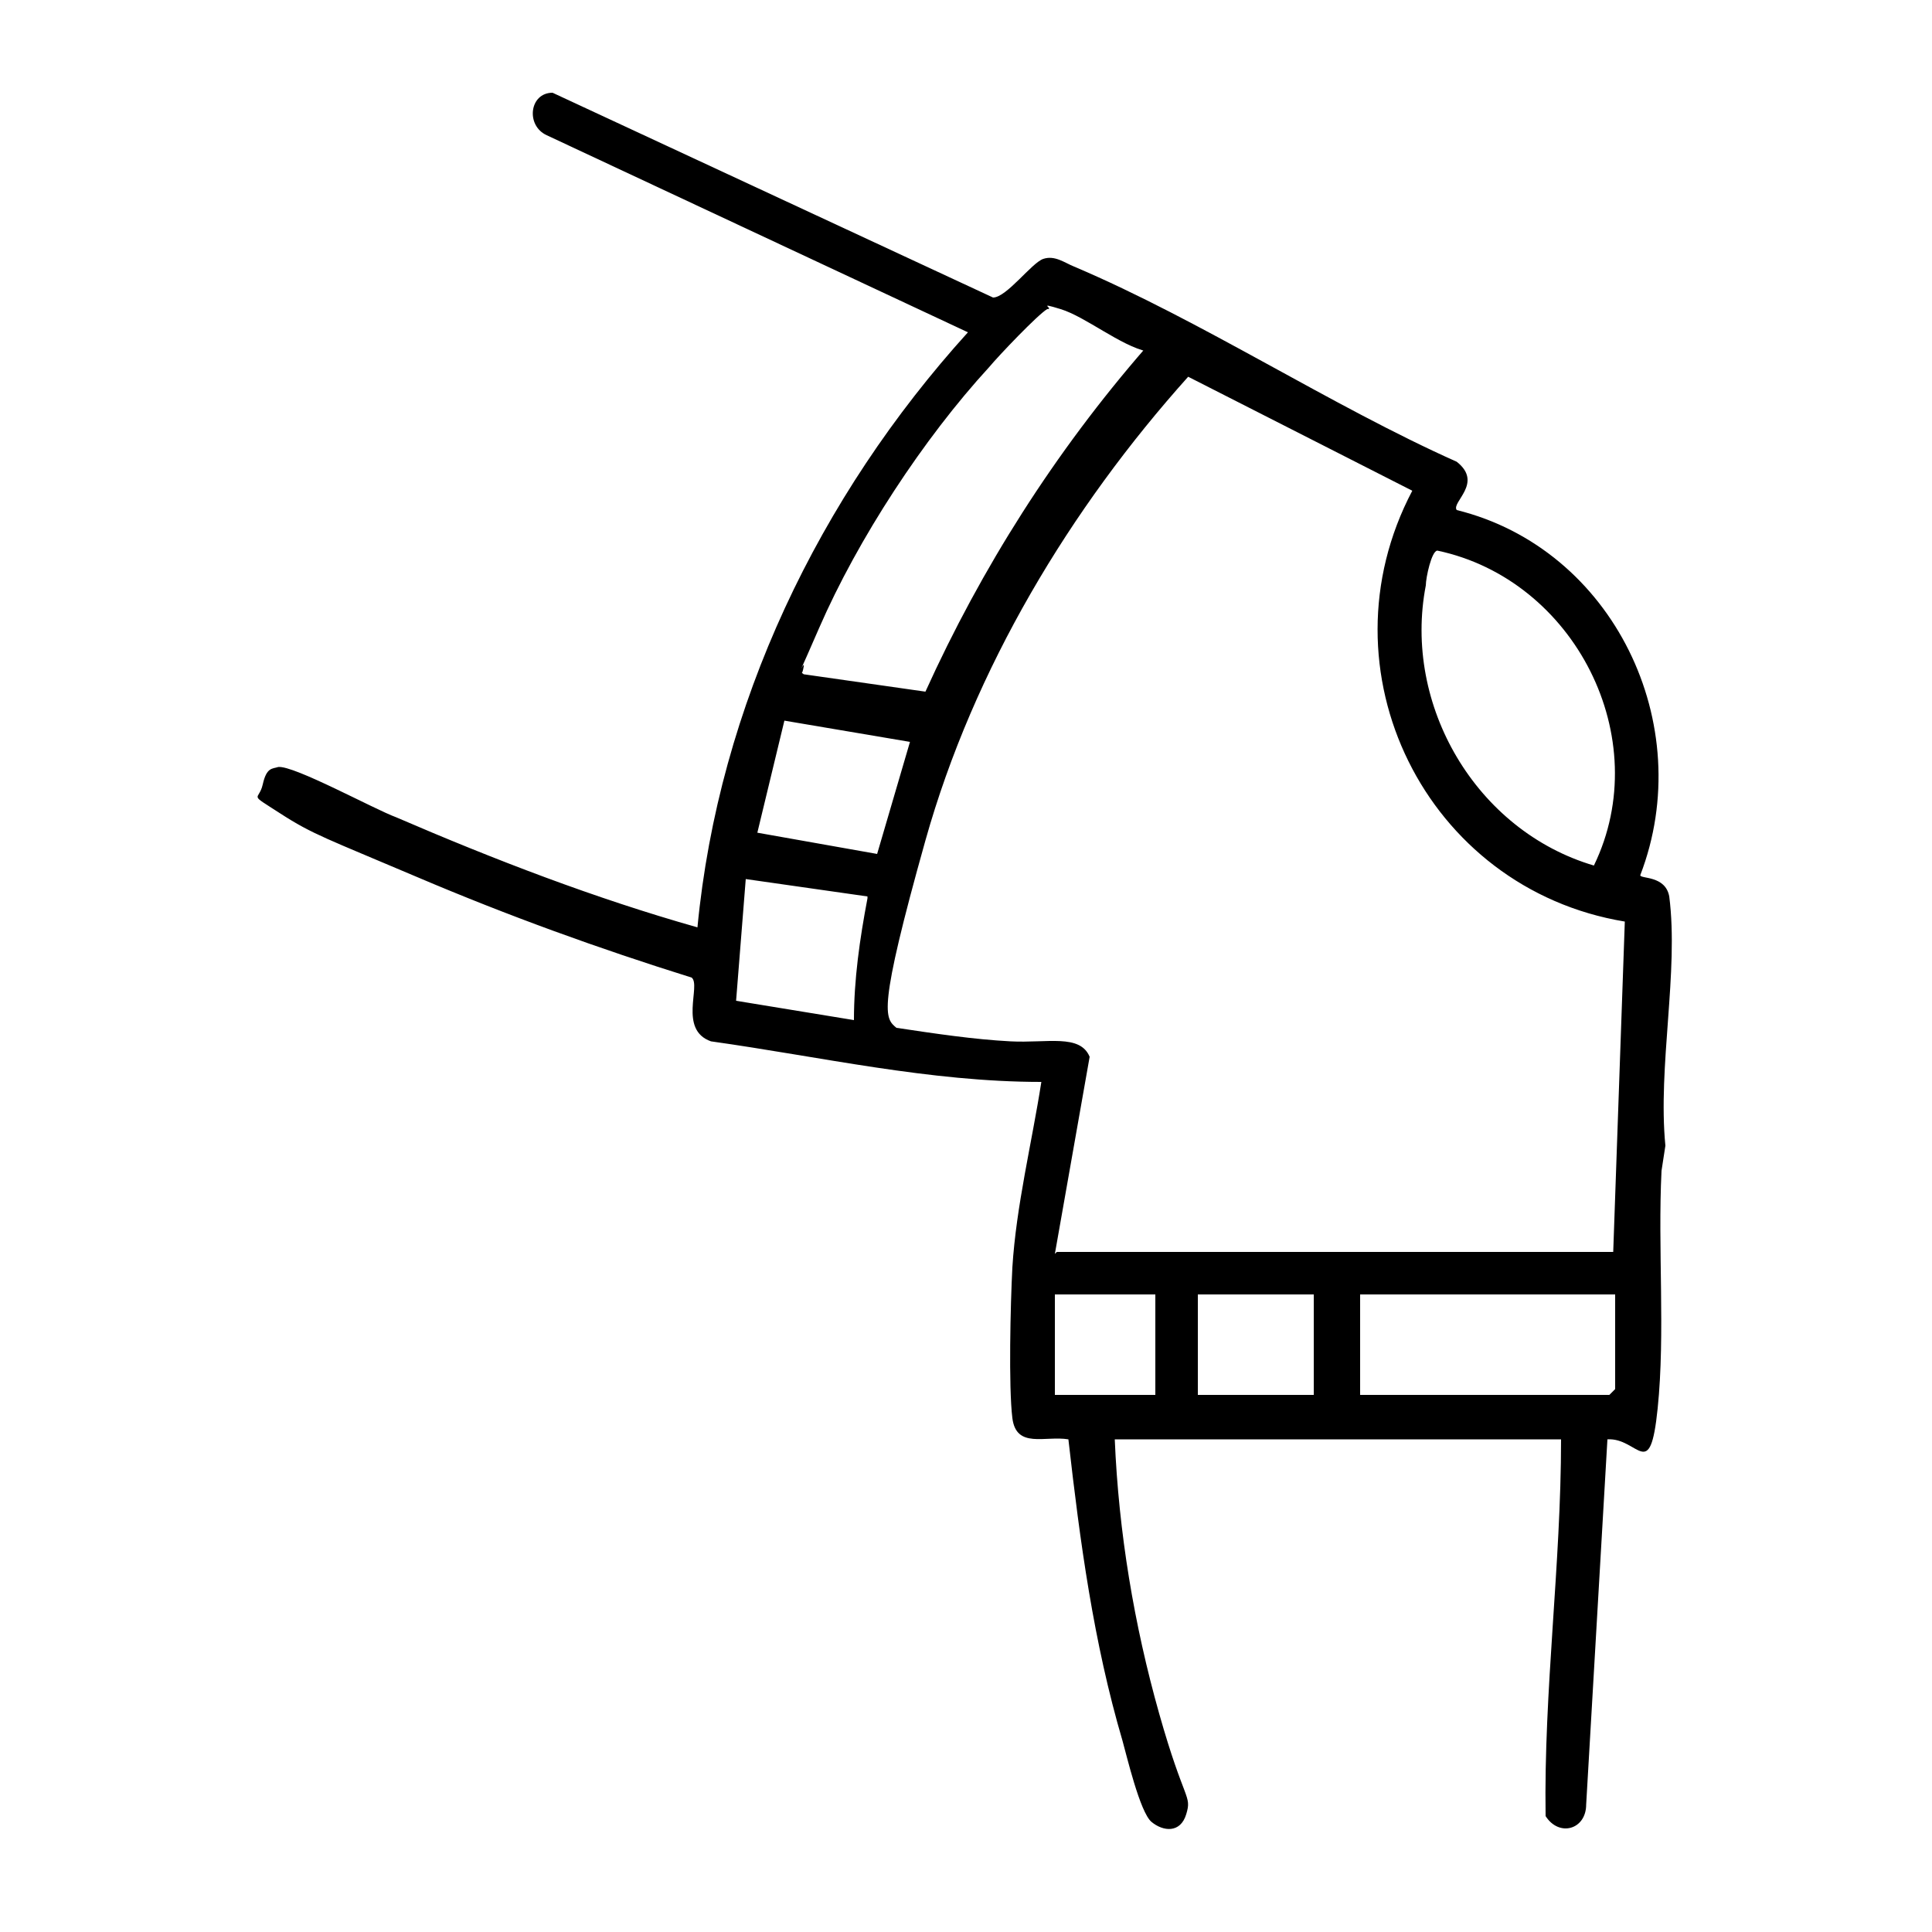 <?xml version="1.0" encoding="UTF-8"?>
<svg id="Livello_1" xmlns="http://www.w3.org/2000/svg" width="100" height="100" version="1.1" viewBox="0 0 100 100">
  <!-- Generator: Adobe Illustrator 29.2.1, SVG Export Plug-In . SVG Version: 2.1.0 Build 116)  -->
  <defs>
    <style>
      .st0 {
        fill: #3f3f3f;
      }

      .st0, .st1 {
        display: none;
      }

      .st2 {
        fill: #fff;
      }
    </style>
  </defs>
  <rect class="st0" x="-25.3" y="-24.8" width="182.1" height="176.3"/>
  <path d="M57.7,74.5c.2,4.8,1,9.6,2.3,14.2s1.7,4.2,1.4,5.2-1.2.9-1.8.4-1.3-3.5-1.5-4.2c-1.5-5.1-2.2-10.3-2.8-15.6-1.2-.2-2.7.5-2.9-1.1s-.1-5.9,0-7.8c.2-3.2,1-6.4,1.5-9.6-5.8,0-11.4-1.3-17.1-2.1-1.7-.6-.5-2.9-1-3.3-4.8-1.5-9.5-3.2-14.2-5.2s-5.4-2.2-7.1-3.3-1.1-.6-.9-1.5.5-.8.8-.9c.8-.1,5,2.2,6.1,2.6,5.1,2.2,10.3,4.2,15.6,5.7,1.1-11.5,6.3-22.3,14-30.8L28.3,7c-1.1-.5-.9-2.2.3-2.2l22.8,10.6c.7,0,2-1.8,2.6-2s1.1.2,1.6.4c6.6,2.8,13.3,7.2,19.8,10.1,1.4,1.1-.3,2.1,0,2.5,8.1,2,12.5,11.1,9.5,18.9,0,.2,1.3,0,1.5,1.1.5,3.9-.6,8.8-.2,12.9l-.2,1.3c-.2,4,.2,8.4-.2,12.3s-1,1.5-2.6,1.6l-1.1,18.9c0,1.3-1.4,1.7-2.1.6-.1-6.5.8-13,.8-19.5h-23.1ZM59.4,18.2c-1.4-.3-3.2-1.8-4.5-2.2s-.3,0-.7,0c-.5.3-2.5,2.4-3,3-3.4,3.7-6.8,8.9-8.8,13.5s-.7,1.4-.8,2-.2.2,0,.4l6.3.9c2.9-6.4,6.7-12.4,11.4-17.8ZM54.7,64.8h28.8l.6-17.1c-10.3-1.7-15.9-13-11-22.3l-11.6-5.9c-6.1,6.8-11.1,15.1-13.6,24s-2.1,9.2-1.5,9.7c2,.3,4,.6,5.9.7s3.6-.4,4.1.8l-1.8,10.2ZM74.4,28.5c-.3,0-.6,1.4-.6,1.8-1.2,6.2,2.6,12.7,8.7,14.5,3.2-6.6-1-14.8-8.1-16.3ZM47.1,38.4l-6.5-1.1-1.4,5.8,6.2,1.1,1.7-5.8ZM44.9,46.4l-6.3-.9-.5,6.3,6.1,1c0-2.1.3-4.2.7-6.3ZM59.8,67h-5.2v5.2h5.2v-5.2ZM68,67h-6v5.2h6v-5.2ZM83.6,67h-13.2v5.2h12.9l.3-.3v-4.9Z"/>
  <g class="st1">
    <path class="st2" d="M97.7,2.1v95.5H2.3V2.1h95.5ZM66,95.6c.8.9,2.4.4,2.5-.8,2.3-14.1,6.4-28.4,8.5-42.5,1.4-9.7-2.1-18.6-10.1-24.2L26.2,3.3c-1.4,0-2.2,1.6-1.1,2.6,13.9,8.7,28.2,16.9,41.8,25.9,5.5,4.8,8.3,12,7.3,19.2l-8.7,43.7c.1.3.2.6.4.8ZM17.6,22.5l24.8,15.7c3.6,2.4,2.4,7,5.6,9.5s7.5,1.6,9.5-1.5.9-2.7,1.6-3.8,1.4-1.4,2-2.1c3.3-4.3.3-10.7-5.1-10.7s-3.7,1.9-6.7.6L23.4,13.9c-1.8-.8-3.1,1.1-1.7,2.4l26.1,16.5c1.7.8,3.3,1,5.2.6s2.4-1.3,4.3-.5,2.5,2.8,1.8,4.6-2.2,2.2-3,3.7-.8,4.5-3.8,4.7-3.6-2.8-4.7-5.4-2.2-3.7-3.9-5l-24.4-15.4c-1.5-.8-3,1.1-1.8,2.3ZM9.5,27c-1.1.1-1.5,1.2-1.2,2.2,6.5,7.1,15.1,12.8,23.7,17.2s5.8,2.6,8.6,4.1c-1.6,3.6-3.3,7.4-3.7,11.3s.5,6.4.4,9.7c-.2,6.4-1.9,12.5-3.7,18.6.2,1.5,1.9,2.2,2.8.7s1.8-5.6,2.2-7.3c.7-3.1,1.6-7,1.8-10.1.3-4.9-1-8.9,0-13.7s2.3-6.5,4-9.5c.3-.7-.2-1.5-.8-1.8-1.3-.8-3.8-1.5-5.3-2.3-8.2-3.9-17-8.9-23.8-15s-3.7-4-4.4-4.2-.3,0-.5,0ZM85.4,27.4c-.3,0-.6.3-.9.4-.8.5-5.6,4.3-6.1,4.9-1.2,1.4.4,3.3,2,2.2s4.2-3.7,6.3-5.1c.9-1-.1-2.7-1.4-2.5ZM88.9,35.4c-1,.2-6.7,2-7.5,2.5-1.7,1-.8,3,.9,2.8s7.3-2.3,7.9-2.7c1.3-.9.6-2.9-1.3-2.6ZM64.8,41.5c-.6,0-1.3.4-1.8.8s-3.5,4.8-3.7,5.6c-.4,2.1.8,4.1,2.9,4.4s4.6.5,6.1.5c2.6,0,4.3-2.6,3.3-5s-3.2-4.6-3.9-5.2-1.8-1.2-2.9-1.1ZM81.9,44c-1.2.4-1.2,2.7.2,2.9,2.5,0,5.3.8,7.7.8s2.3-2.5.7-2.9-5.5-.7-7.2-.8-1.1,0-1.4,0ZM51.7,51.4c-2.6.2-5.2,2.5-5.5,5.1-.6,4.7,3.1,5.7,3.1,9.8-.6,6.8-3,14.1-3.5,20.9s1.8,2.9,2.8,1c.7-6.6,3-13.8,3.5-20.4s0-4.4-1.1-6.4-1.5-1.8-1.8-2.8c-.8-2.5,1.4-4.9,4-4.2s1.4.8,2.2,1,1.4.1,2.1.3,3.8,3,4.1,3.5c.9,1.7-.8,2.2-1.7,3.2-6,6.6-5,17.5-7.2,25.8-.4,2,1.6,3,2.7,1.3,1.1-5.6,1.7-11.4,2.9-17s1-4.3,2.4-6.4,5-3.9,3.8-7.6-4.6-5.3-6-5.7-1.7-.1-2.4-.4c-1.7-.5-2.1-1.4-4.3-1.2Z"/>
    <path d="M66,95.6c-.2-.2-.3-.6-.4-.8l8.7-43.7c.9-7.3-1.8-14.4-7.3-19.2-13.7-9-28-17.2-41.8-25.9-1.1-1-.4-2.7,1.1-2.6l40.7,24.8c8,5.6,11.6,14.5,10.1,24.2-2.1,14.1-6.2,28.4-8.5,42.5-.2,1.2-1.7,1.7-2.5.8Z"/>
    <path d="M17.6,22.5c-1.1-1.3.4-3.1,1.8-2.3l24.4,15.4c1.7,1.2,3.2,3,3.9,5s.7,5.7,4.7,5.4,2.7-2.8,3.8-4.7,2.5-2.3,3-3.7,0-3.8-1.8-4.6-2.6,0-4.3.5-3.5.2-5.2-.6l-26.1-16.5c-1.4-1.3,0-3.2,1.7-2.4l25.8,16.3c3,1.3,4.1-.6,6.7-.6,5.5,0,8.5,6.4,5.1,10.7s-1.5,1.3-2,2.1c-.7,1.1-.9,2.6-1.6,3.8-2,3.1-6.6,3.8-9.5,1.5s-2-7.1-5.6-9.5l-24.8-15.7Z"/>
    <path d="M51.7,51.4c2.2-.2,2.6.7,4.3,1.2s1.7.2,2.4.4c1.4.4,5.6,4.3,6,5.7,1.2,3.7-2.1,5.1-3.8,7.6s-1.9,4-2.4,6.4c-1.1,5.6-1.8,11.4-2.9,17-1.1,1.8-3.2.7-2.7-1.3,2.2-8.3,1.2-19.1,7.2-25.8s2.6-1.6,1.7-3.2-3.5-3.4-4.1-3.5-1.4-.1-2.1-.3-1.4-.8-2.2-1c-2.6-.7-4.8,1.6-4,4.2s1.3,1.8,1.8,2.8c1,2,1.2,4.1,1.1,6.4-.5,6.5-2.8,13.7-3.5,20.4-1,2-3,1.4-2.8-1,.5-6.8,2.9-14,3.5-20.9,0-4.1-3.7-5.2-3.1-9.8s3-4.8,5.5-5.1Z"/>
    <path d="M9.5,27c.2,0,.3,0,.5,0,.7.1,3.6,3.4,4.4,4.2,6.7,6.1,15.6,11.1,23.8,15s4,1.5,5.3,2.3,1.1,1.1.8,1.8c-1.7,2.9-3.2,6.1-4,9.5-1.1,4.8.2,8.9,0,13.7s-1,7-1.8,10.1-1.4,6-2.2,7.3-2.6.8-2.8-.7c1.8-6.1,3.5-12.2,3.7-18.6s-.7-6.4-.4-9.7,2.1-7.8,3.7-11.3c-2.8-1.5-5.7-2.7-8.6-4.1-8.6-4.4-17.2-10.1-23.7-17.2-.4-1,0-2.1,1.2-2.2Z"/>
    <path d="M64.8,41.5c1.1-.1,2.1.3,2.9,1.1s3.6,4.5,3.9,5.2c1,2.4-.8,5-3.3,5s-4.6-.2-6.1-.5c-2.1-.4-3.4-2.4-2.9-4.4s3-5.1,3.7-5.6,1.2-.7,1.8-.8ZM65.7,44.7c-.4-.3-.7-.3-1.1,0s-2.2,3.4-2.3,3.6-.2.7,0,.9,3.9.3,4.5.4,2.7.6,2-.9-2.9-3.9-3.1-4.1Z"/>
    <path d="M88.9,35.4c1.9-.3,2.6,1.7,1.3,2.6s-7.1,2.6-7.9,2.7c-1.7.2-2.6-1.8-.9-2.8s6.5-2.4,7.5-2.5Z"/>
    <path d="M85.4,27.4c1.2-.2,2.2,1.5,1.4,2.5-2.1,1.4-4.2,3.8-6.3,5.1s-3.2-.8-2-2.2,5.3-4.4,6.1-4.9.6-.4.9-.4Z"/>
    <path d="M81.9,44c.4-.1,1,0,1.4,0,1.7,0,5.6.4,7.2.8s1.6,2.9-.7,2.9-5.3-.8-7.7-.8c-1.4-.2-1.5-2.5-.2-2.9Z"/>
    <path class="st2" d="M65.7,44.7c.2.2,3,3.9,3.1,4.1.7,1.5-1.3.9-2,.9s-4.3,0-4.5-.4,0-.6,0-.9,2.1-3.4,2.3-3.6c.3-.4.7-.3,1.1,0Z"/>
  </g>
  <g class="st1">
    <path class="st2" d="M83.6,2.1h14.1v95.5H2.3v-12.3l.7,1.2c5.1,3.2,10.5,7.4,15.9,10.2,2.1,1.1,3.9,1.1,5.2-1.1s2.8-6.8,4.1-9.6c5.1-11.1,15.9-34.5,25.3-41.7s5.6-2.4,6.5-5.4.2-2.8-.4-4.3c1.5-2.3,3.8-4.4,6.5-5.2s1.3,0,2.7.7c2.1,1.1,4.3,1.6,6.7,1.3.7,4.9,7.4,4.2,10.8,3,10.4-3.4,14.4-16.4,8.1-25.3-2.6-3.7-6.5-6.1-10.9-6.8Z"/>
    <path class="st2" d="M79.1,2.1l-3.5,1c-3.2,1.3-4.8,2.9-3.7,6.6-4,.7-7.1,3.9-8.2,7.8-2.3.6-4.7,1-7.1.8s-3.2-.5-3.5-.7c-.7-.7.5-4.1.5-5.3-.2-7.6-9.1-10.3-15.4-8.7s-10.6,10.6-13.6,17.8-1.5,2.5-1.7,3.5c-.4,2.2,1.1,3.5,1.8,5.4,2.2,5.9-1.6,14.1-4.3,19.4s-7.3,12.5-10.6,18.8-5,9.9-7.3,14.9V2.1h76.9Z"/>
    <path d="M83.6,2.1c4.4.8,8.3,3.2,10.9,6.8,6.3,8.9,2.3,21.9-8.1,25.3s-10.2,1.9-10.8-3c-2.4.3-4.6-.2-6.7-1.3s-.9-1.3-2.7-.7c-2.7.8-5,2.9-6.5,5.2.6,1.5.9,2.7.4,4.3-.9,3-4.2,3.6-6.5,5.4-9.3,7.2-20.2,30.6-25.3,41.7s-2.6,7.1-4.1,9.6-3.1,2.3-5.2,1.1c-5.3-2.8-10.8-7-15.9-10.2l-.7-1.2v-1.9c2.4-5,4.8-10,7.3-14.9s7.4-12.4,10.6-18.8,6.5-13.5,4.3-19.4-2.2-3.2-1.8-5.4,1.2-2.5,1.7-3.5c3-7.2,4.9-15.6,13.6-17.8s15.2,1.1,15.4,8.7-1.2,4.6-.5,5.3,3,.7,3.5.7c2.4.2,4.8-.1,7.1-.8,1.1-3.9,4.2-7.1,8.2-7.8-1.1-3.7.5-5.3,3.7-6.6l3.5-1h4.5ZM79,31.4c7.2,1.7,13.9-3.4,15.2-10.5,1.8-10.1-7.9-18.6-17.6-14.6s-1.6.6-1.7,1.1l4.1,24.1ZM48.7,8.6c-1.9-2-6.3-2.7-8.9-2.3-5.6,1-7.8,5-9.9,9.7s-2.4,6.5-4,9.6c1,2.5,2.3,4.3,2.6,7,.8,10.9-10.2,26.5-15.4,36s-5.2,10.2-7.7,15.4l15.7,10.1c5-11.6,10.4-23.2,16.6-34.2s9.1-15.5,16.4-20.1,3.7-1.2,2.6-3.8c-9.5,5.1-16.2,14.1-23.5,21.9-2.5,1.9-6.5,0-6.4-3.2s2-5.3,2.7-7c1.8-4.4,3.3-9,5.2-13.4,2.9-6.8,6.9-15.3,14.8-17.2-.2-1.7.8-3.5.8-5.1s-.8-2.8-1.6-3.6ZM75,27.9l-2.7-15.1c-9.1,2.6-6.9,16,2.7,15.1ZM55.5,33.1l-4.9-12.5c-.4-.4-1.1,0-1.6.1-9.8,3.4-14.1,25-18.7,33.4-.4,1.1.2,1.8,1.2,1,4.8-5.4,9.5-11,14.9-15.8s5.7-4.8,9.1-6.2ZM63.3,21c-3,.4-6,.9-8.9.2l3.8,9.5c1.8-2,4-3.6,6.6-4.5-.7-1.7-1.4-3.4-1.5-5.2Z"/>
    <path class="st2" d="M48.7,8.6c.8.8,1.5,2.4,1.6,3.6,0,1.6-1,3.4-.8,5.1-7.9,1.9-11.8,10.3-14.8,17.2s-3.5,8.9-5.2,13.4-2.7,5.5-2.7,7c0,3.1,3.9,5.2,6.4,3.2,7.2-7.8,14-16.8,23.5-21.9,1.1,2.5-1.1,2.8-2.6,3.8-7.3,4.6-12.2,12.8-16.4,20.1-6.3,11-11.6,22.5-16.6,34.2l-15.7-10.1c2.5-5.2,5-10.3,7.7-15.4,5.1-9.6,16.2-25.1,15.4-36s-1.6-4.6-2.6-7c1.6-3.1,2.6-6.4,4-9.6,2.1-4.7,4.2-8.7,9.9-9.7s7,.3,8.9,2.3Z"/>
    <path class="st2" d="M79,31.4l-4.1-24.1c0-.5,1.2-.9,1.7-1.1,9.7-3.9,19.4,4.5,17.6,14.6-1.2,7.1-8,12.2-15.2,10.5Z"/>
    <path class="st2" d="M55.5,33.1c-3.4,1.4-6.4,3.8-9.1,6.2-5.4,4.8-10.1,10.4-14.9,15.8-1,.7-1.6,0-1.2-1,4.6-8.4,8.9-30,18.7-33.4s1.2-.5,1.6-.1l4.9,12.5Z"/>
    <path class="st2" d="M75,27.9c-9.6.9-11.8-12.4-2.7-15.1l2.7,15.1Z"/>
    <path class="st2" d="M63.3,21c0,1.8.8,3.5,1.5,5.2-2.6.9-4.8,2.5-6.6,4.5l-3.8-9.5c3,.7,6,.2,8.9-.2Z"/>
  </g>
  <g class="st1">
    <path class="st2" d="M20.7,2.1h77v95.5H2.3V25.3c.4,1,.7,1.6,1.4,2.4,2.5,3,7.7,6.6,9.2,9.9s2.6,7.9,6.2,10.5c2.1,9.9,4.3,19.8,7.5,29.4-2.1,4.5-2.8,9.1-1.3,14s2.7,7.2,5,5.4-.5-3.2-1.2-4.6c-1.5-3.2-1.6-6.5-1-9.9.3,0,.4.3.5.6,1.6,3.2,2.5,6.1,4.8,9.2,4.9,6.5,9.7,5.5,16.9,4.2s1.9-.4,2.7-.7c0,1.6,1.7,2.3,2.9,1.1s.8-1.4,1.1-1.8,6-1.8,7.1-2.2c10-3.2,21.8-8.1,29.8-15s3.4-2.8,3.5-4.6c.7-7.8-.5-16.5,0-24.4-.4-2.1-2.2-3.1-4.2-2.5s-6,3.3-7.9,4.4c-5.4,3.3-11.9,9.3-17.4,11.4-5.7,2.2-11.9,3.1-17.1,6.7h-.3c-2.7-4-6.1-7.5-9.4-11s-.7-.5-1-.8c-2.8-3-5.1-7-6.5-10.8v-.2c2.1-1.3,3.5-4.1,4.2-6.4s.6-3.9,1.3-5.8c1.3-3.5,4.3-7.2,5.5-10.7,1.9-5.4-4.9-9-8.3-4.6l-2.3,3.4c.2-4.8,1.5-9.6,1.4-14.4-1.1-4.6-7.2-5.2-9.1-.8l-.9,4.6c-1-3.5-.5-8-4.8-9.1ZM48.4,50.1c0-1.4,1.3-3.2,0-4.3s-2.2-.1-2.6,1.1-1.4,5.6-1.4,6.6c0,1.9,1.9,2.1,3.2,1,.1.1-.8,2.6-.7,3.2.2,1.7,2.6,2.1,3.2.3s.9-4.9,1.5-7c-.3-1.8-1.8-2-3.1-1ZM60.3,54.3c.6-1,2.2-1.7,2.2-2.9s-1.3-2.3-2.6-1.3-3.4,3.7-5.1,5.1c-.7,1.5.6,2.6,2.1,2.4-.7,1.1-2.9,2.2-2.2,3.8s1.8,1.1,2.7.4,4.6-4.5,4.8-4.8c.8-1.6-.4-2.8-2-2.7Z"/>
    <path d="M20.7,2.1c4.3,1.1,3.9,5.6,4.8,9.1l.9-4.6c1.9-4.3,8-3.7,9.1.8,0,4.8-1.2,9.6-1.4,14.4l2.3-3.4c3.4-4.4,10.2-.8,8.3,4.6-1.2,3.5-4.3,7.1-5.5,10.7s-.7,3.9-1.3,5.8-2.1,5.1-4.2,6.4v.2c1.4,3.8,3.7,7.9,6.5,10.8s.7.5,1,.8c3.3,3.5,6.7,6.9,9.4,10.9h.3c5.2-3.5,11.4-4.4,17.1-6.6,5.5-2.1,12-8.1,17.4-11.4s6-3.9,7.9-4.4,3.9.5,4.2,2.5c-.5,7.9.7,16.6,0,24.4-.2,1.9-2.2,3.5-3.5,4.6-8,7-19.8,11.8-29.8,15s-6.7,1.7-7.1,2.2-.7,1.4-1.1,1.8c-1.2,1.2-2.8.5-2.9-1.1-.9.3-1.8.5-2.7.7-7.3,1.4-12.1,2.3-16.9-4.2s-3.1-6-4.8-9.2-.2-.5-.5-.6c-.7,3.4-.5,6.8,1,9.9s2.7,3.3,1.2,4.6c-2.3,1.8-4.5-3.8-5-5.4-1.5-4.8-.8-9.4,1.3-14-3.1-9.6-5.4-19.5-7.5-29.4-3.6-2.6-4.4-6.8-6.2-10.5s-6.8-6.9-9.2-9.9-1-1.5-1.4-2.4v-2c.8-2.8,3.5-4.4,6.3-3.5.3-.3-2.9-6.1-3.1-7.2-.8-5,5.3-7.7,8.5-3.9l1.9,3.3c-.9-4-2.1-8.1,2.8-9.9h2ZM94.4,72.9v-23.5c-3.6,1.6-7,3.7-10.2,5.9-5.1,3.4-9.6,7.8-15.4,9.9s-15.8,3.9-21,10.4-1.3,2.5-2.3,2.7-2.1-1-1.8-2.2,3.2-4.1,4.3-5.4v-.4c-1.4-1.9-2.9-3.8-4.5-5.6-2.8-3.2-6-5.8-8.4-9.2s-4.5-7.2-4.7-9.3,1.8-2.8,2.9-4.4c2.2-3.2,2-7.4,3.6-10.9s3.5-6.2,5-9.3c.4-1.7-.8-2.6-2.3-1.9l-6.9,10.1c-1.1,1.1-2.6.4-2.9-1l2.6-20.1c0-2.2-2.5-2.3-3-.8l-1.9,13.6c-.5,1.7-2.5,1.8-3.1.1-1.6-4.3-1.6-10.6-3.1-15.1s-3.6-1.1-3,1.1l3.1,15c0,1.5-1.7,2.4-2.8,1.3l-7-13.1c-1.1-1.5-3.1-.5-2.9,1.2l6.2,13.2c.5,1-.3,2.5-1.5,2.4-2.2,0-6.3-8-7.9-3.2,0,.4.2.7.4,1,2.1,3,6.4,5.7,8.7,8.9s2.6,7.4,5,10,1.8,1.1,2.3,2.2c2.1,9.4,4.3,18.7,6.9,28,.1.1,1.5-2,3-.7s-.9,3.1-1.7,4.3l1.3,3.8c.8-.9,2-3.7,3.3-3.9s2.7,1.1,1.8,2.5-2.1,2.2-2.4,4.7.9,3.9,2.3,5.7c2.5,2.9,4,3.5,7.8,3.2s4.9-.7,7.2-1.2,3.2-.6,3.6-1.1.9-2.5,1-3.1c.5-3,0-6.2-1.3-9s-3-3.8-.4-4.5,2.9,2.2,3.4,3.4c1.8,3.8,2.3,8.2,1.2,12.2,0,.2.2.1.3.1,1,0,3.9-1.1,5-1.5,10.8-3.4,22.2-8.4,30.2-16.5Z"/>
    <path class="st2" d="M18.6,2.1c-4.9,1.8-3.7,5.8-2.8,9.9l-1.9-3.3c-3.2-3.9-9.3-1.2-8.5,3.9s3.4,6.9,3.1,7.2c-2.9-.8-5.5.8-6.3,3.5V2.1h16.4Z"/>
    <path d="M48.4,50.1c1.3-1,2.9-.7,3.1,1-.7,2.1-.8,5-1.5,7s-3.1,1.4-3.2-.3.8-3.1.7-3.2c-1.3,1.1-3.2.9-3.2-1s1-5.5,1.4-6.6,1.5-2,2.6-1.1,0,2.9,0,4.3Z"/>
    <path d="M60.3,54.3c1.6-.1,2.8,1.1,2,2.7s-4.3,4.5-4.8,4.8c-1,.7-2.2.8-2.7-.4s1.5-2.6,2.2-3.8c-1.5.2-2.9-.9-2.1-2.4,1.7-1.4,3.4-3.9,5.1-5.1s2.7-.3,2.6,1.3-1.7,1.9-2.2,2.9Z"/>
    <path class="st2" d="M94.4,72.9c-8.1,8.1-19.5,13-30.2,16.5-1.1.4-4,1.4-5,1.5s-.3,0-.3-.1c1.1-4.1.7-8.4-1.2-12.2s-1.9-3.8-3.4-3.4c-2.6.7-.1,3.4.4,4.5,1.4,2.7,1.9,6,1.3,9s-.6,2.7-1,3.1-2.8.9-3.6,1.1c-2.3.5-4.9,1-7.2,1.2-3.8.3-5.3-.2-7.8-3.2s-2.6-3.3-2.3-5.7,1.3-3,2.4-4.7-.1-2.8-1.8-2.5-2.5,3-3.3,3.9l-1.3-3.8c.7-1.2,3.3-2.8,1.7-4.3s-2.9.8-3,.7c-2.7-9.2-4.8-18.6-6.9-28-.5-1.1-1.5-1.3-2.3-2.2-2.4-2.7-2.9-7.1-5-10s-6.6-6-8.7-8.9-.4-.6-.4-1c1.6-4.8,5.7,3.2,7.9,3.2s2-1.4,1.5-2.4l-6.2-13.2c-.2-1.7,1.8-2.7,2.9-1.2l7,13.1c1.1,1.2,2.9.2,2.8-1.3l-3.1-15c-.6-2.2,2.2-3.2,3-1.1,1.5,4.5,1.5,10.8,3.1,15.1s2.7,1.5,3.1-.1l1.9-13.6c.5-1.5,3.1-1.4,3,.8l-2.6,20.1c.2,1.4,1.8,2.1,2.9,1l6.9-10.1c1.5-.6,2.7.2,2.3,1.9-1.5,3.2-3.6,6.1-5,9.3s-1.4,7.7-3.6,10.9-3,2.1-2.9,4.4,3.4,7.4,4.7,9.3c2.4,3.5,5.6,6.1,8.4,9.2s3,3.7,4.5,5.6v.4c-1.2,1.2-3.9,3.8-4.3,5.4s.5,2.5,1.8,2.2,1.7-1.9,2.3-2.7c5.2-6.6,13.7-7.7,21-10.4s10.2-6.6,15.4-9.9,6.7-4.2,10.2-5.9v23.5ZM48.9,78.8c-.8.2-1.1,1-1.1,1.7s1.2,2,1.5,2.9.6,2.4.5,3.5-1.2,2.8.3,3.6c2.8,1.5,3-3.9,2.9-5.5s-1.2-4.8-2.4-5.9-1-.6-1.7-.4ZM40.7,81.6c-4.7.8-4.8,8.8.5,9.4s7.4-10.8-.5-9.4Z"/>
    <path d="M40.7,81.6c8-1.4,7.7,10.3.5,9.4s-5.2-8.6-.5-9.4ZM41.5,84.7c-1.8.4-1.1,3.3.7,3.1s1.6-3.6-.7-3.1Z"/>
    <path d="M48.9,78.8c.7-.2,1.2,0,1.7.4,1.2,1.1,2.3,4.3,2.4,5.9s0,6.9-2.9,5.5-.4-2.4-.3-3.6-.1-2.5-.5-3.5-1.5-2.2-1.5-2.9.3-1.5,1.1-1.7Z"/>
    <path class="st2" d="M41.5,84.7c2.3-.5,2.8,2.8.7,3.1s-2.5-2.7-.7-3.1Z"/>
  </g>
</svg>
